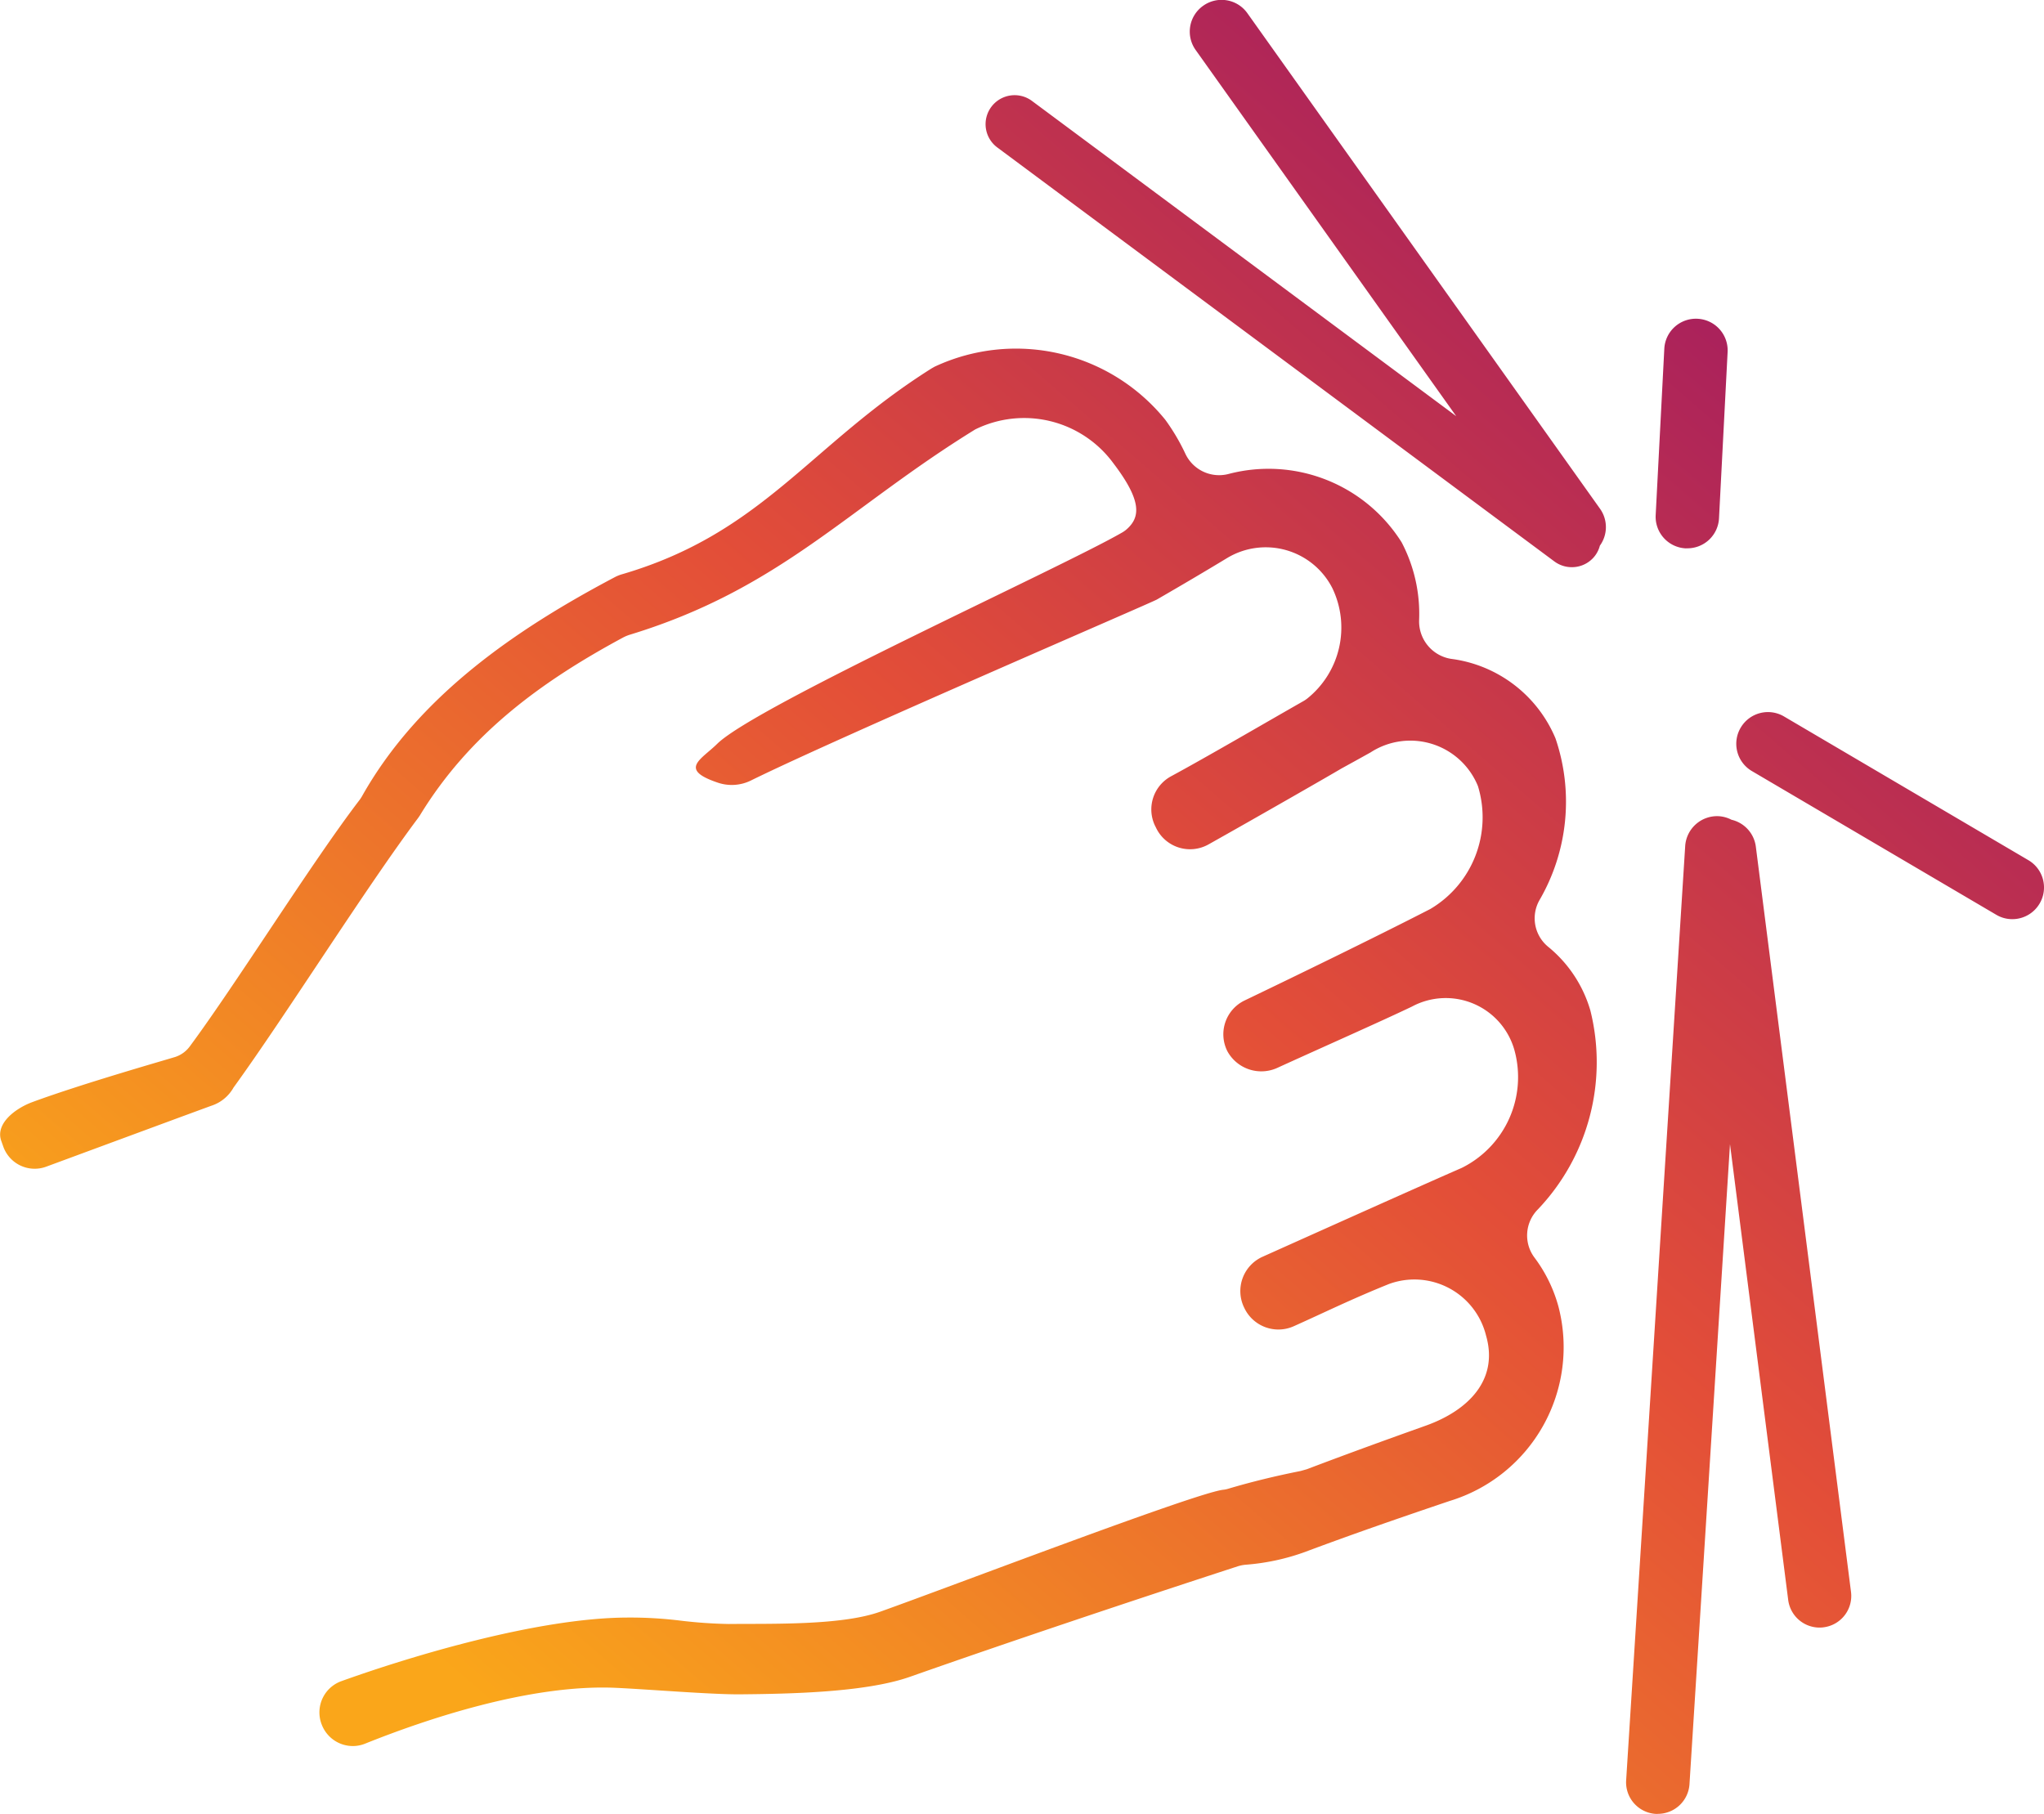 <svg xmlns="http://www.w3.org/2000/svg" xmlns:xlink="http://www.w3.org/1999/xlink" width="96.932" height="86.035" viewBox="0 0 96.932 86.035"><defs><style>.a{fill:url(#a);}</style><linearGradient id="a" x1="0.146" y1="0.851" x2="0.853" y2="0.142" gradientUnits="objectBoundingBox"><stop offset="0" stop-color="#faa61a"/><stop offset="0.537" stop-color="#e34e38"/><stop offset="1" stop-color="#a61e5e"/></linearGradient></defs><g transform="translate(-472.716 -261.869)"><path class="a" d="M-6538.767-2260.849a1.5,1.5,0,0,1-1.4-1.6l2.8-44.313a1.517,1.517,0,0,1,1.6-1.407,1.52,1.52,0,0,1,.595.168,1.507,1.507,0,0,1,1.154,1.272l4.514,35.351a1.5,1.5,0,0,1-1.3,1.679,1.244,1.244,0,0,1-.191.013,1.5,1.5,0,0,1-1.488-1.312l-2.76-21.615-1.921,30.354a1.505,1.505,0,0,1-1.5,1.408C-6538.7-2260.846-6538.735-2260.848-6538.767-2260.849Zm-63.271-4.265a1.576,1.576,0,0,1,.943-2.031c3.34-1.2,9.312-2.994,13.522-3.016a19.526,19.526,0,0,1,2.589.149,22.187,22.187,0,0,0,2.262.156c2.051-.021,5.348.076,7.188-.586,3.4-1.212,14.925-5.623,16.252-5.78a1.234,1.234,0,0,0,.223-.043c1.037-.309,2.176-.594,3.451-.847l.3-.085c1.878-.714,3.768-1.4,5.658-2.073,1.963-.706,3.455-2.146,2.836-4.275a3.5,3.5,0,0,0-4.61-2.433c-1.835.742-3,1.325-4.508,2a1.787,1.787,0,0,1-2.345-.872l-.017-.035a1.784,1.784,0,0,1,.883-2.388c2.7-1.211,7.884-3.537,9.442-4.213a4.809,4.809,0,0,0,2.5-5.6,3.383,3.383,0,0,0-4.858-2.053c-1.53.731-4.137,1.882-6.354,2.893a1.833,1.833,0,0,1-2.4-.781,1.78,1.78,0,0,1,.815-2.4c2.2-1.056,6.193-2.993,8.815-4.343a5.051,5.051,0,0,0,2.255-5.826,3.462,3.462,0,0,0-5.09-1.6c-.452.252-.9.5-1.36.752l-.07.04c-.357.216-3.971,2.29-6.259,3.574a1.786,1.786,0,0,1-2.491-.8l-.05-.1a1.789,1.789,0,0,1,.772-2.335c1.71-.925,4.443-2.521,6.268-3.561a1.483,1.483,0,0,0,.184-.123,4.313,4.313,0,0,0,1.191-5.238,3.545,3.545,0,0,0-4.992-1.425c-1.1.667-2.21,1.319-3.323,1.963-.13.1-15.092,6.533-19.264,8.59a2.058,2.058,0,0,1-1.56.1c-1.893-.636-.779-1.1-.02-1.855,1.878-1.812,16.219-8.3,19.173-10a1.349,1.349,0,0,0,.228-.159c.653-.573.739-1.342-.623-3.132a5.246,5.246,0,0,0-6.555-1.608c-6.062,3.737-9.23,7.55-16.365,9.732a1.915,1.915,0,0,0-.337.139c-3.895,2.1-7.279,4.575-9.631,8.432l-.075.111c-2.516,3.358-6.3,9.4-8.764,12.8a1.869,1.869,0,0,1-1.043.86c-.532.191-5.1,1.88-7.841,2.893a1.579,1.579,0,0,1-2.028-.933l-.1-.282c-.3-.817.651-1.544,1.467-1.847,2.438-.9,6.58-2.073,6.8-2.149a1.4,1.4,0,0,0,.666-.488c2.233-3.018,5.766-8.7,8.051-11.689a1.721,1.721,0,0,0,.118-.178c2.671-4.753,7.284-7.908,11.988-10.393a1.8,1.8,0,0,1,.332-.135c6.7-1.958,8.9-6.118,14.687-9.764l.145-.083a9.115,9.115,0,0,1,10.946,2.518,9.722,9.722,0,0,1,.95,1.608,1.769,1.769,0,0,0,2.056.958,7.455,7.455,0,0,1,8.2,3.244,7.3,7.3,0,0,1,.829,3.7,1.8,1.8,0,0,0,1.515,1.827,6.229,6.229,0,0,1,4.953,3.773,9.3,9.3,0,0,1-.768,7.685,1.746,1.746,0,0,0,.422,2.2,6.089,6.089,0,0,1,2,3.022,10.125,10.125,0,0,1-2.491,9.433,1.752,1.752,0,0,0-.161,2.283,6.878,6.878,0,0,1,1.136,2.319,7.626,7.626,0,0,1-5.157,9.226c-2.3.777-4.6,1.571-6.867,2.421a10.552,10.552,0,0,1-2.772.6,1.782,1.782,0,0,0-.41.078c-5.162,1.681-10.926,3.615-15.547,5.241-2.1.741-5.689.809-8.053.831-1.378.011-4.459-.246-5.917-.309-4.042-.176-8.977,1.488-11.868,2.649a1.562,1.562,0,0,1-.583.113A1.58,1.58,0,0,1-6602.037-2265.114Zm79.42-38.381-11.585-6.814a1.5,1.5,0,0,1-.533-2.058,1.5,1.5,0,0,1,2.058-.531l11.584,6.814a1.5,1.5,0,0,1,.535,2.056,1.5,1.5,0,0,1-1.3.742A1.477,1.477,0,0,1-6522.617-2303.495Zm-20.946-16.752-26.425-19.64a1.374,1.374,0,0,1-.284-1.925,1.378,1.378,0,0,1,1.925-.284l20.122,14.954-12.354-17.364a1.5,1.5,0,0,1,.352-2.1,1.5,1.5,0,0,1,2.1.354l16.726,23.507a1.5,1.5,0,0,1-.012,1.745,1.376,1.376,0,0,1-.221.465,1.374,1.374,0,0,1-1.1.555A1.375,1.375,0,0,1-6543.563-2320.247Zm6.22-.626a1.5,1.5,0,0,1-1.423-1.58l.409-7.887a1.5,1.5,0,0,1,1.579-1.422,1.5,1.5,0,0,1,1.423,1.579l-.408,7.885a1.5,1.5,0,0,1-1.5,1.423Z" transform="translate(7090 2608.75)"/></g></svg>